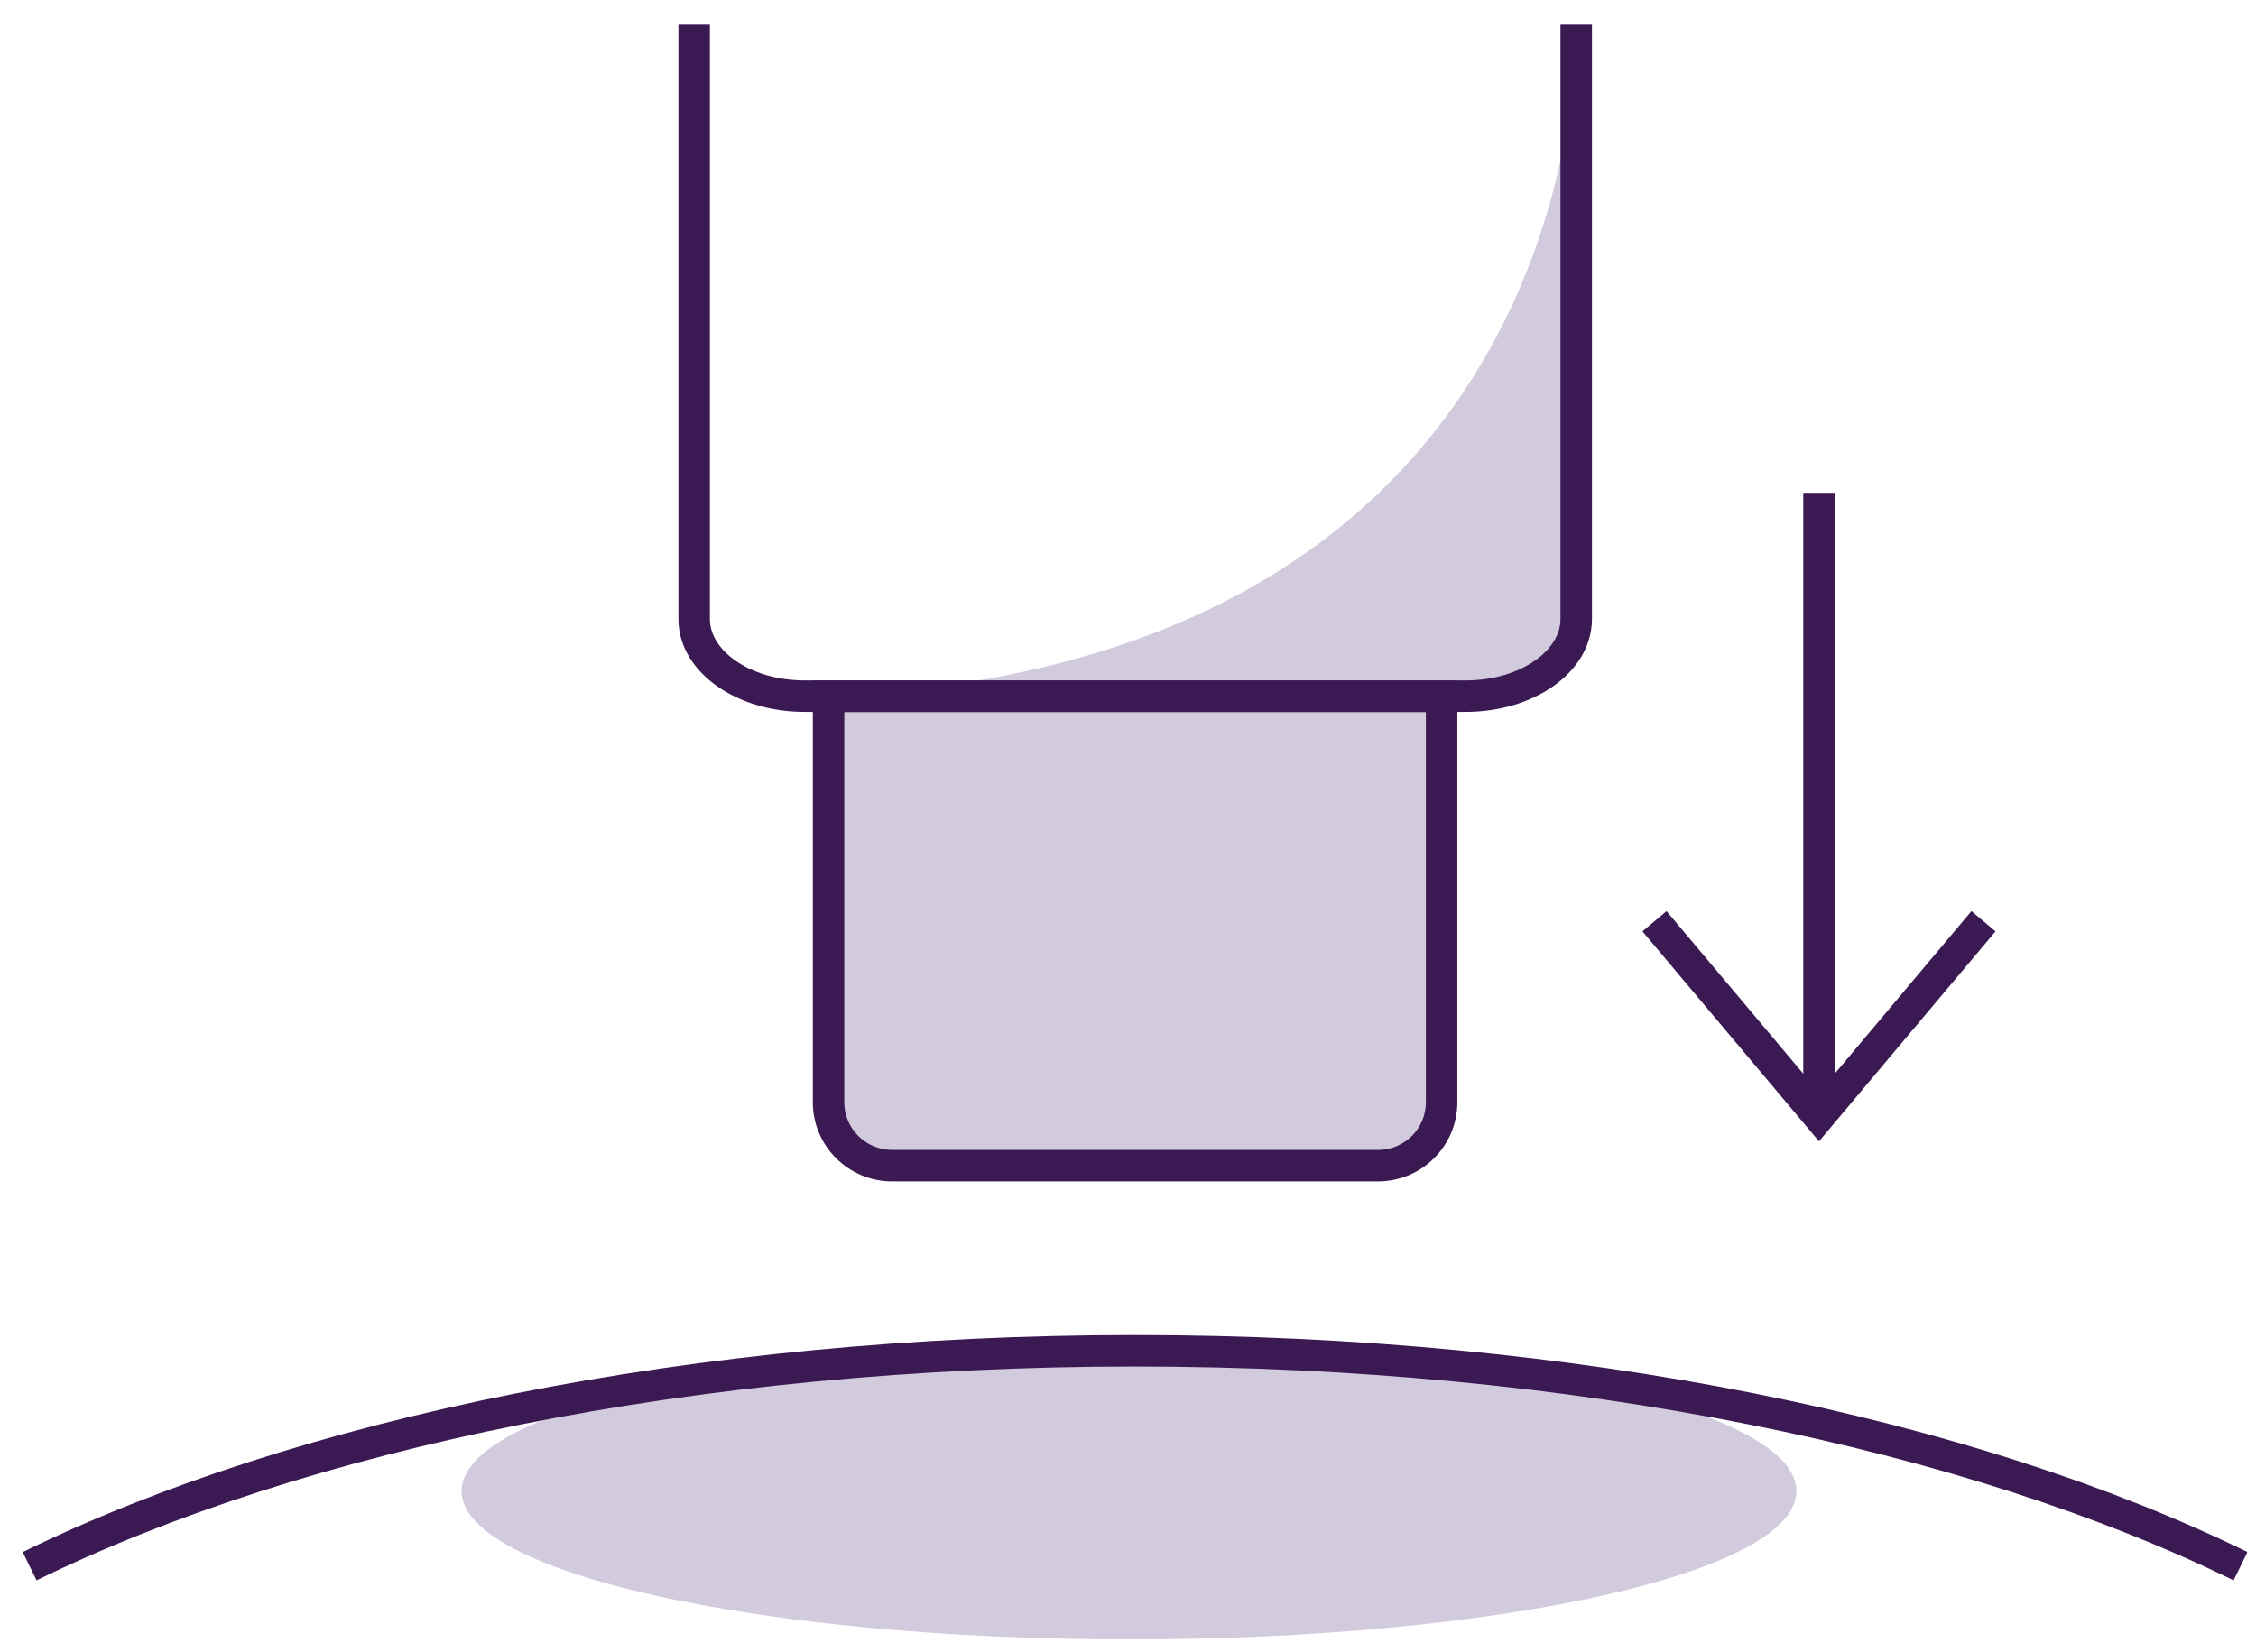 <svg xmlns="http://www.w3.org/2000/svg" width="86" height="63" viewBox="0 0 86 63" fill="none">
  <g clip-path="url(#clip0_339_10501)">
    <path d="M31.585 26.543V42.019C31.585 43.353 32.673 44.437 34.011 44.437H52.529C53.867 44.437 54.955 43.353 54.955 42.019V26.543H55.866C58.196 26.543 60.078 25.224 60.078 23.605V0.94C60.078 0.94 60.916 25.202 31.578 26.543H31.585Z" fill="#D2CBDE"/>
    <path d="M43.038 62.507C57.09 62.507 68.481 59.974 68.481 56.85C68.481 53.726 57.09 51.193 43.038 51.193C28.987 51.193 17.596 53.726 17.596 56.85C17.596 59.974 28.987 62.507 43.038 62.507Z" fill="#D2CBDE"/>
    <path d="M60.086 0.94V23.605C60.086 25.231 58.196 26.543 55.873 26.543H30.674C28.344 26.543 26.462 25.224 26.462 23.605V0.94" stroke="#3B1A53" stroke-width="1.2" stroke-miterlimit="10"/>
    <path d="M52.529 44.444H34.011C32.673 44.444 31.585 43.36 31.585 42.026L31.585 26.55L54.955 26.55V42.026C54.955 43.36 53.867 44.444 52.529 44.444Z" stroke="#3B1A53" stroke-width="1.2" stroke-miterlimit="10"/>
    <path d="M85.41 59.715C75.126 54.681 60.063 51.501 43.266 51.501C26.469 51.501 11.414 54.681 1.13 59.715" stroke="#3B1A53" stroke-width="1.2" stroke-miterlimit="10"/>
    <path d="M69.341 18.79V42.781" stroke="#3B1A53" stroke-width="1.2" stroke-miterlimit="10"/>
    <path d="M75.611 35.124L69.341 42.583L63.07 35.124" stroke="#3B1A53" stroke-width="1.2" stroke-miterlimit="10"/>
  </g>
  <defs>
    <clipPath id="clip0_339_10501">
      <rect width="84.78" height="61.56" fill="white" transform="translate(0.88 0.94)"/>
    </clipPath>
  </defs>
</svg>